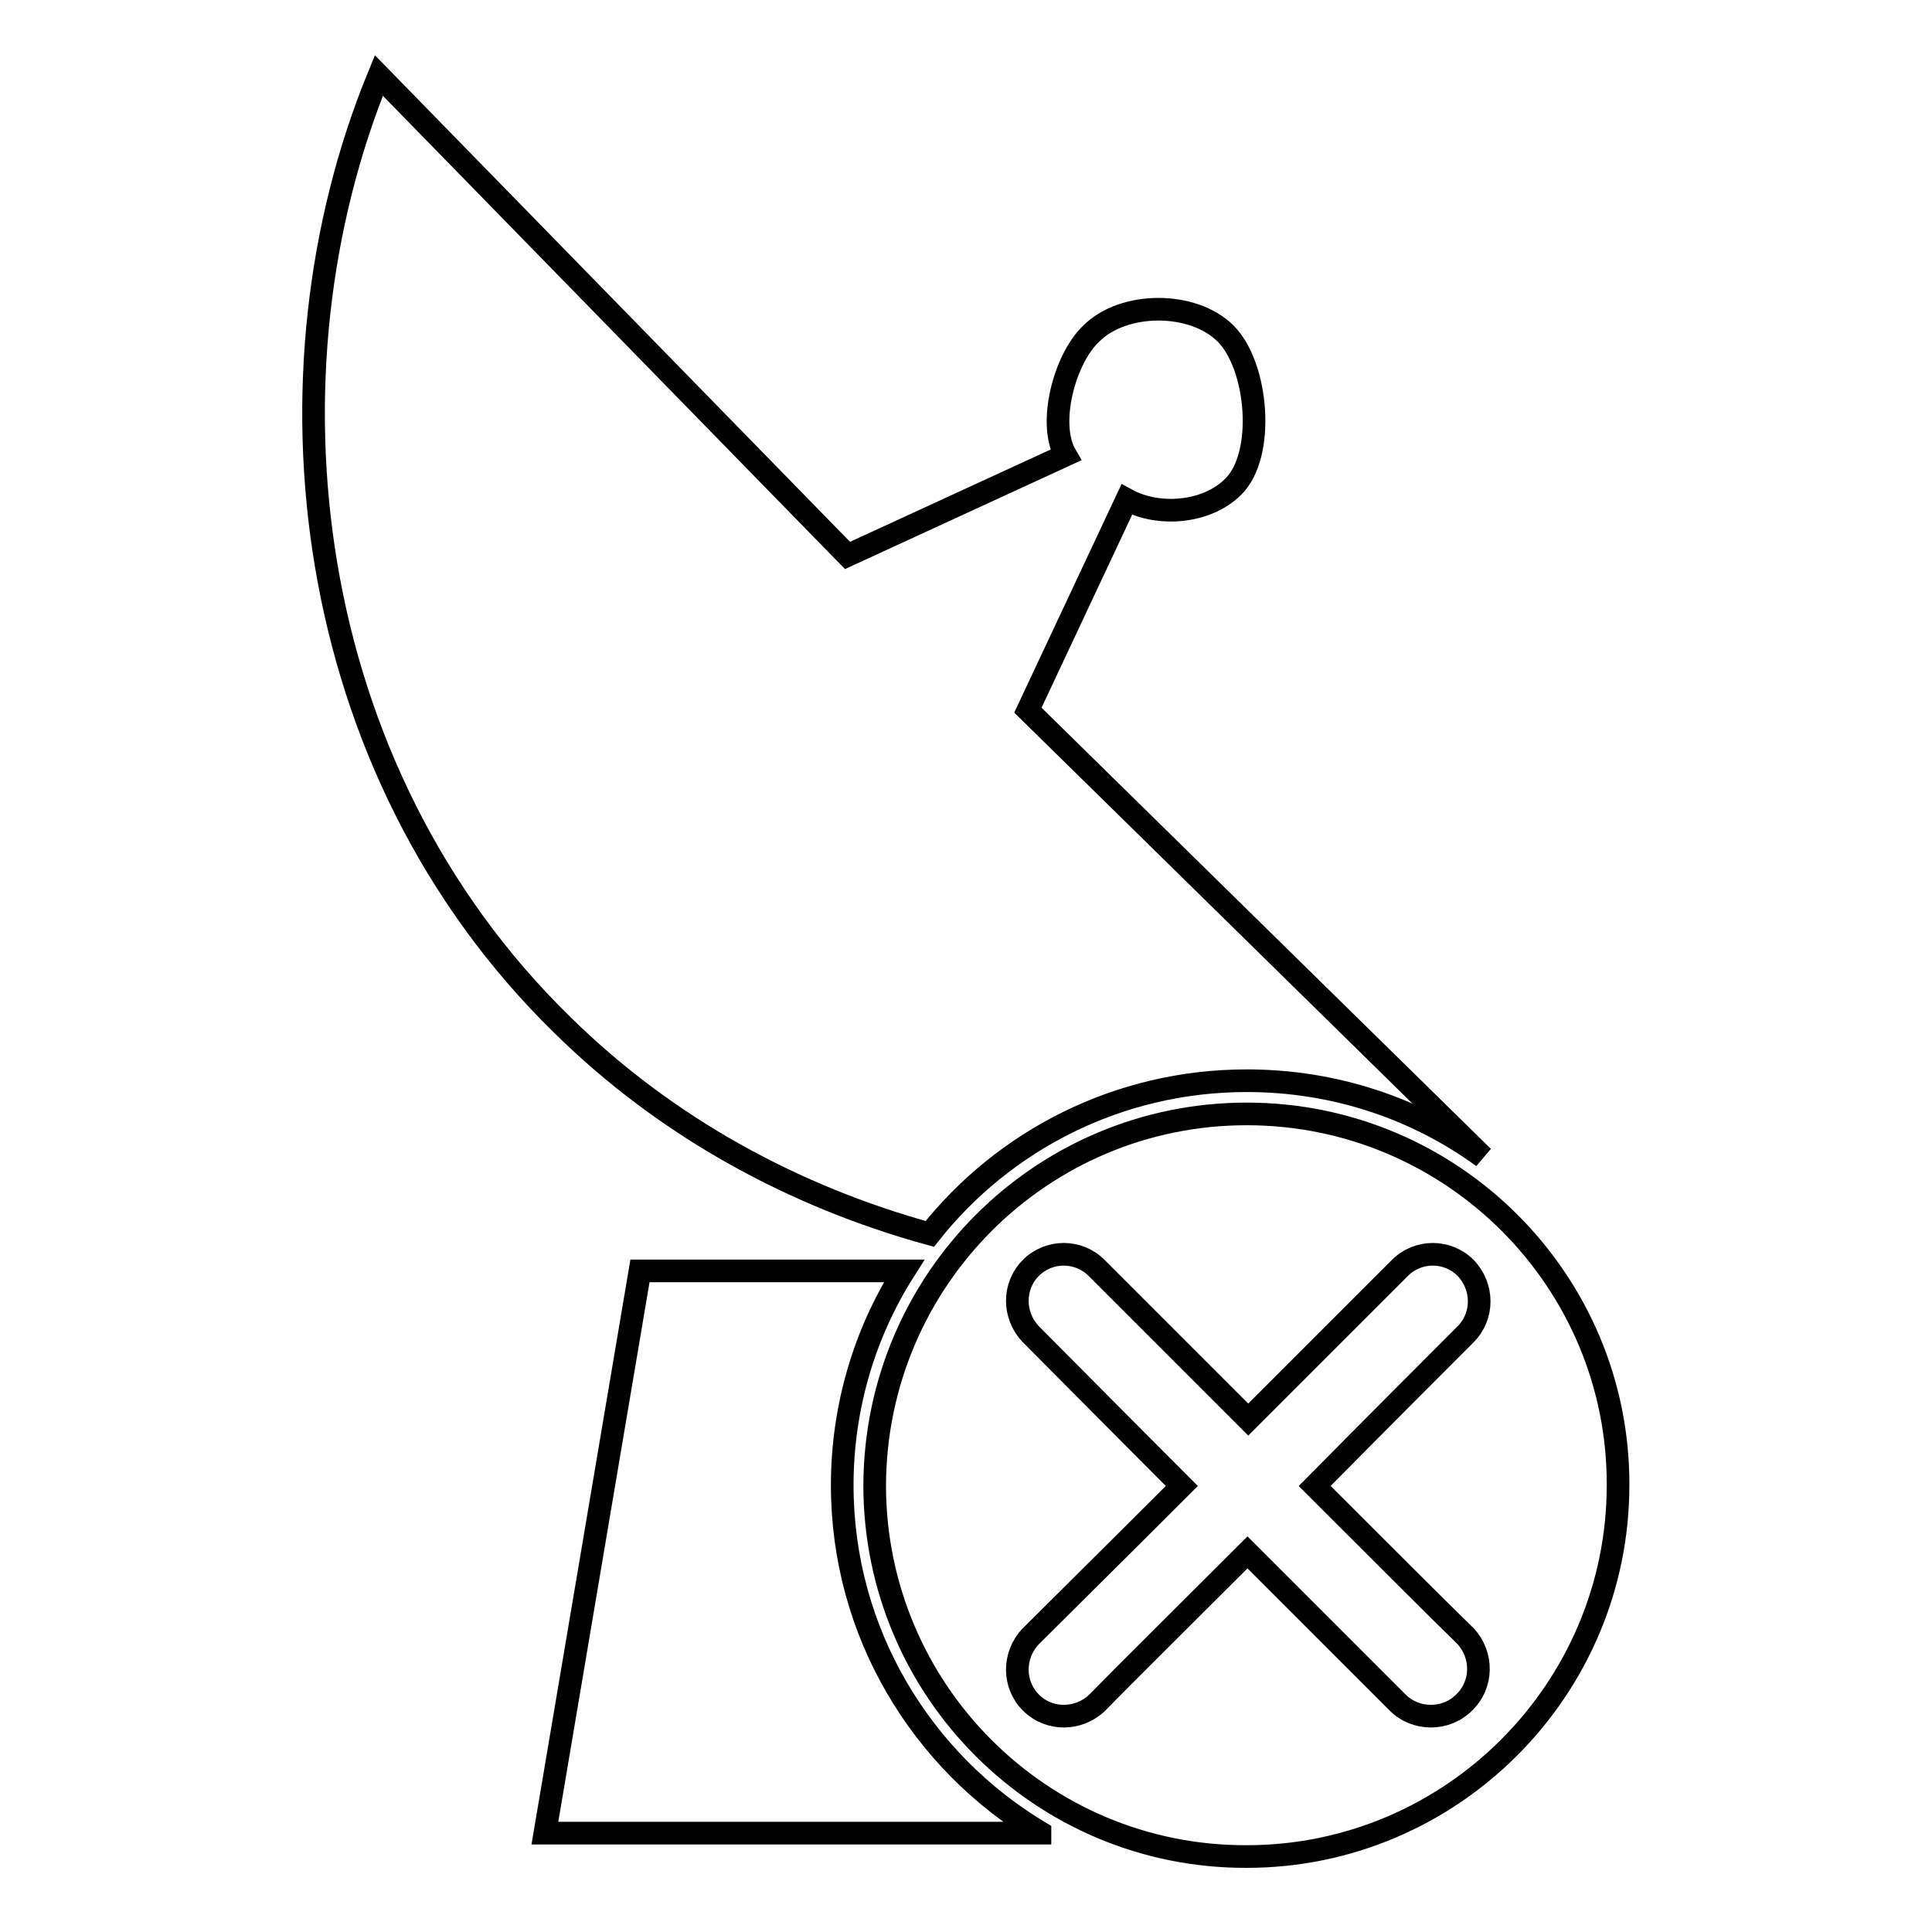 <?xml version="1.0" encoding="utf-8"?>
<!-- Svg Vector Icons : http://www.onlinewebfonts.com/icon -->
<!DOCTYPE svg PUBLIC "-//W3C//DTD SVG 1.1//EN" "http://www.w3.org/Graphics/SVG/1.1/DTD/svg11.dtd">
<svg version="1.1" xmlns="http://www.w3.org/2000/svg" xmlns:xlink="http://www.w3.org/1999/xlink" x="0px" y="0px" viewBox="0 0 256 256" enable-background="new 0 0 256 256" xml:space="preserve">
<g><g><path stroke-width="3" fill-opacity="0" stroke="#000000"  d="M165.2,147.6c-27.2,0-49.2,22-49.3,49.2c0,27.2,22.1,49.3,49.3,49.2c27.1,0,49.2-22.1,49.2-49.2C214.5,169.7,192.4,147.6,165.2,147.6z M194,225.6c-2.4,2.4-6.4,2.4-8.8,0c-3.4-3.4-11.3-11.3-19.9-19.9c-8.6,8.6-16.6,16.5-19.9,19.9c-2.5,2.4-6.4,2.4-8.8,0c-2.4-2.4-2.4-6.3,0-8.8c3.4-3.4,11.4-11.3,20-19.9c-8.6-8.6-16.6-16.7-20-20.1c-2.4-2.5-2.4-6.4,0-8.8c2.4-2.4,6.3-2.4,8.7,0c3.4,3.4,11.4,11.4,20.1,20.1c8.7-8.7,16.7-16.7,20.1-20.1c2.4-2.4,6.3-2.4,8.7,0c2.4,2.5,2.4,6.4,0,8.8c-3.4,3.4-11.4,11.4-20,20.1c8.6,8.6,16.6,16.6,20,19.9C196.5,219.3,196.5,223.2,194,225.6z"/><path stroke-width="3" fill-opacity="0" stroke="#000000"  d="M74.5,135.8c13.9,13.7,30.9,22.8,48.7,27.7c9.8-12.4,25-20.3,42-20.3c11.7,0,22.5,3.7,31.3,10.1l-60.3-59.2l13.1-27.9c4.2,2.3,10.6,1.8,14.1-1.7c4.3-4.2,3.3-16-1-20.3c-4.3-4.3-13.5-4.3-17.8,0c-3.6,3.4-5.8,12-3.4,16.1l-28.9,13.3L50.2,10C34,49.4,39.7,101.8,74.5,135.8z"/><path stroke-width="3" fill-opacity="0" stroke="#000000"  d="M111.6,196.8c0-10.4,3-20.2,8.2-28.4h-35l-12.6,74.5h65.6l0-0.1C122.1,233.4,111.6,216.3,111.6,196.8z"/></g></g>
</svg>